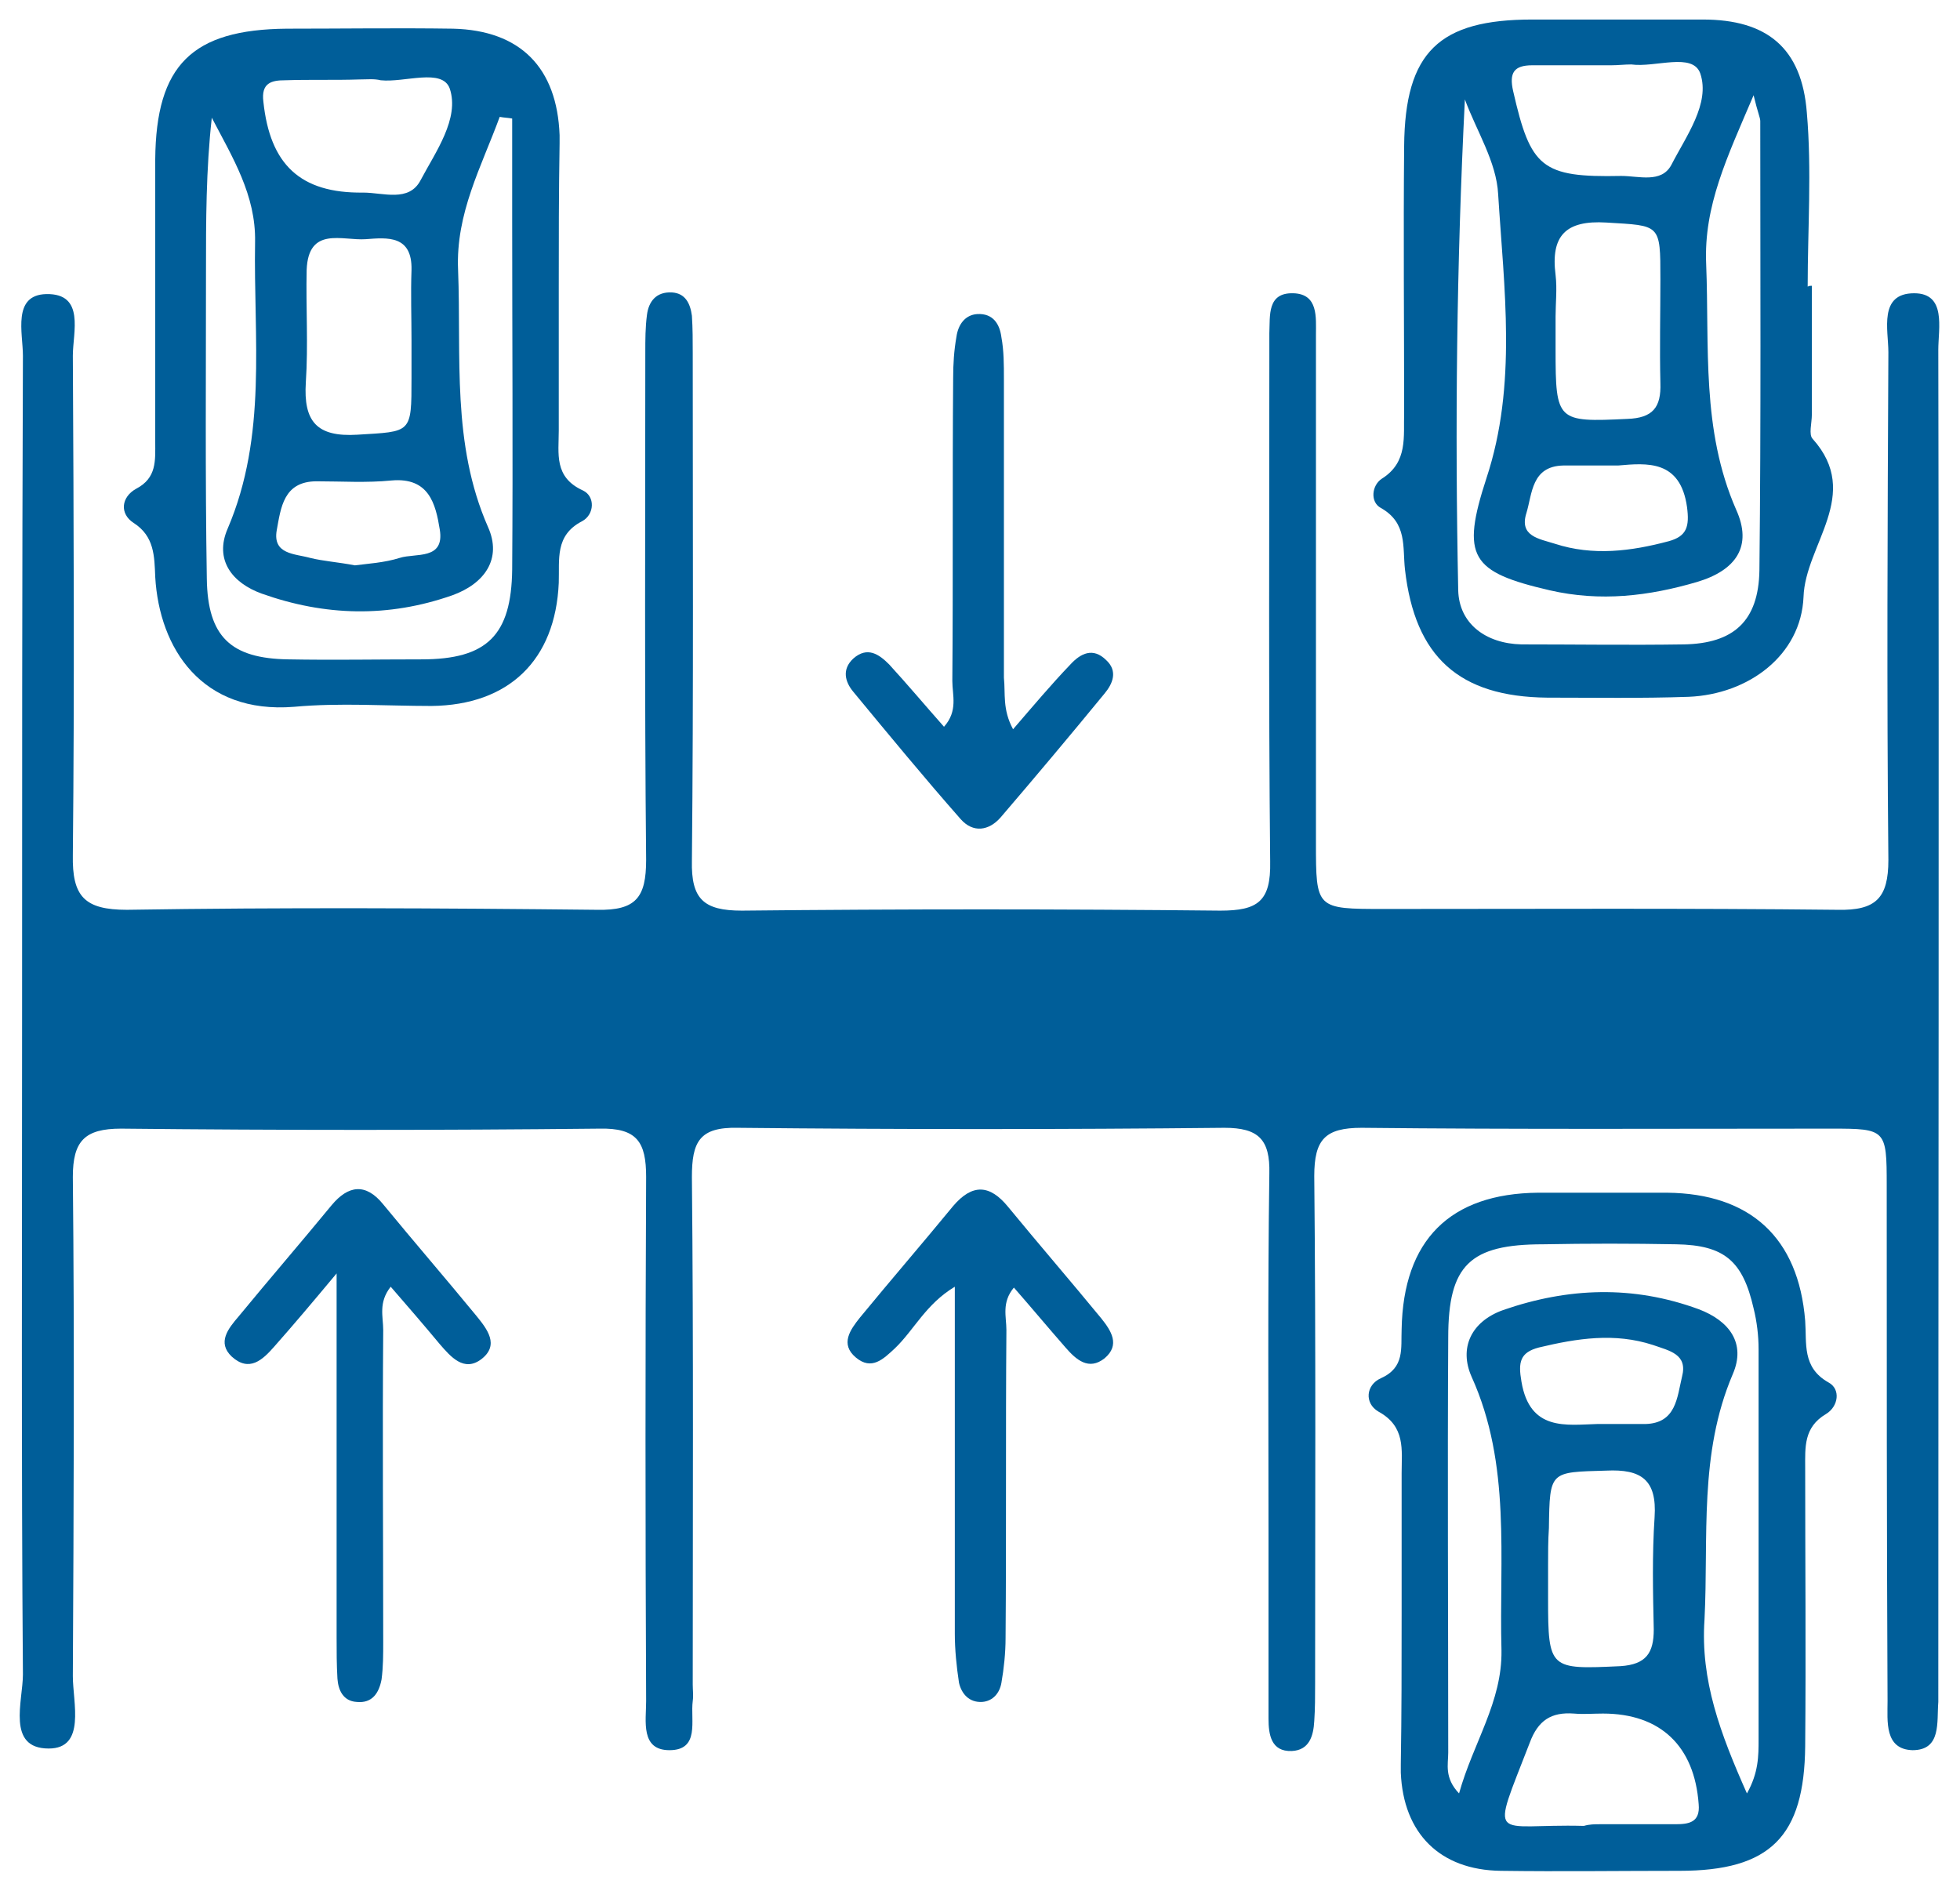 <svg width="85" height="82" viewBox="0 0 85 82" fill="none" xmlns="http://www.w3.org/2000/svg">
<path d="M0.958 44.292C0.958 34.657 0.958 25.059 0.994 15.425C0.994 14.45 0.525 12.79 2.005 12.754C3.701 12.718 3.159 14.414 3.159 15.425C3.196 22.641 3.232 29.858 3.159 37.075C3.123 38.879 3.665 39.456 5.505 39.456C12.289 39.348 19.108 39.384 25.892 39.456C27.588 39.492 28.021 38.915 28.021 37.291C27.949 29.966 27.985 22.605 27.985 15.28C27.985 14.739 27.985 14.198 28.057 13.656C28.13 13.079 28.454 12.646 29.14 12.682C29.717 12.718 29.934 13.151 30.006 13.693C30.042 14.234 30.042 14.775 30.042 15.316C30.042 22.641 30.078 30.002 30.006 37.327C29.97 38.987 30.511 39.492 32.171 39.492C39.099 39.42 45.991 39.42 52.919 39.492C54.543 39.492 55.12 39.096 55.084 37.364C55.012 30.075 55.048 22.822 55.048 15.533C55.048 15.172 55.048 14.811 55.048 14.45C55.084 13.693 54.94 12.682 56.094 12.718C57.177 12.754 57.069 13.765 57.069 14.523C57.069 21.848 57.069 29.209 57.069 36.534C57.069 39.42 57.069 39.42 60.028 39.42C66.595 39.42 73.126 39.384 79.693 39.456C81.353 39.492 81.894 38.951 81.894 37.291C81.822 29.966 81.858 22.605 81.894 15.28C81.894 14.306 81.461 12.718 83.013 12.718C84.42 12.718 84.059 14.234 84.059 15.172C84.096 34.585 84.059 54.034 84.059 73.447C84.059 73.556 84.059 73.7 84.059 73.808C83.987 74.674 84.204 75.901 82.941 75.901C81.714 75.865 81.858 74.638 81.858 73.772C81.822 66.303 81.822 58.87 81.822 51.4C81.822 48.983 81.786 48.946 79.441 48.946C72.657 48.946 65.837 48.983 59.053 48.91C57.466 48.91 56.996 49.416 56.996 51.003C57.069 58.328 57.033 65.689 57.033 73.014C57.033 73.556 57.033 74.097 56.996 74.638C56.96 75.288 56.78 75.901 56.022 75.937C55.12 75.973 55.012 75.216 55.012 74.53C55.012 71.824 55.012 69.117 55.012 66.411C55.012 61.251 54.976 56.055 55.048 50.895C55.084 49.416 54.579 48.91 53.099 48.91C46.063 48.983 39.027 48.983 31.99 48.91C30.331 48.874 30.006 49.524 30.006 51.039C30.078 58.364 30.042 65.725 30.042 73.05C30.042 73.303 30.078 73.519 30.042 73.772C29.934 74.602 30.367 75.901 29.032 75.901C27.769 75.901 28.021 74.638 28.021 73.772C27.985 66.195 27.985 58.617 28.021 51.039C28.021 49.524 27.624 48.91 26 48.946C19.072 49.019 12.18 49.019 5.252 48.946C3.665 48.946 3.159 49.488 3.159 51.039C3.232 58.256 3.196 65.473 3.159 72.69C3.159 73.844 3.737 75.829 2.113 75.829C0.273 75.829 0.994 73.772 0.994 72.617C0.922 63.163 0.958 53.746 0.958 44.292Z" fill="#005E99"/>
<path d="M78.575 12.393C78.575 14.27 78.575 16.11 78.575 17.986C78.575 18.347 78.43 18.852 78.611 19.033C80.776 21.451 78.286 23.616 78.214 25.889C78.106 28.415 75.832 30.111 73.234 30.219C71.177 30.291 69.157 30.255 67.1 30.255C63.275 30.219 61.363 28.487 60.93 24.698C60.821 23.724 61.038 22.677 59.883 22.028C59.414 21.775 59.486 21.054 59.919 20.765C61.074 20.043 60.858 18.925 60.894 17.878C60.894 14.017 60.858 10.192 60.894 6.331C60.93 2.254 62.409 0.847 66.451 0.847C68.904 0.847 71.394 0.847 73.848 0.847C76.626 0.847 78.142 2.074 78.358 4.888C78.575 7.378 78.394 9.94 78.394 12.43C78.466 12.393 78.502 12.393 78.575 12.393ZM76.049 4.13C74.894 6.837 73.884 8.929 73.992 11.455C74.136 15.028 73.775 18.636 75.291 22.1C76.013 23.688 75.291 24.734 73.595 25.239C71.502 25.853 69.409 26.105 67.208 25.6C63.78 24.806 63.347 24.157 64.466 20.729C65.801 16.688 65.224 12.502 64.971 8.424C64.899 7.017 64.033 5.682 63.528 4.311C63.167 11.491 63.095 18.528 63.239 25.6C63.275 27.044 64.43 27.91 65.981 27.946C68.327 27.946 70.672 27.982 73.018 27.946C75.183 27.91 76.265 26.935 76.301 24.734C76.374 18.239 76.338 11.744 76.338 5.249C76.338 5.105 76.229 4.888 76.049 4.13ZM67.461 13.729C67.461 14.198 67.461 14.703 67.461 15.172C67.461 18.275 67.533 18.311 70.564 18.167C71.683 18.131 72.043 17.662 72.007 16.615C71.971 15.1 72.007 13.62 72.007 12.105C72.007 9.687 72.007 9.795 69.662 9.651C67.894 9.543 67.244 10.229 67.461 11.924C67.533 12.538 67.461 13.151 67.461 13.729ZM69.878 2.831C68.724 2.831 67.605 2.831 66.451 2.831C65.657 2.831 65.44 3.156 65.621 3.95C66.378 7.27 66.847 7.703 70.311 7.63C71.069 7.63 72.043 7.955 72.477 7.161C73.126 5.898 74.172 4.491 73.739 3.192C73.415 2.254 71.791 2.94 70.745 2.795C70.456 2.795 70.167 2.831 69.878 2.831ZM70.167 20.188C69.229 20.188 68.507 20.188 67.786 20.188C66.414 20.224 66.451 21.415 66.198 22.244C65.873 23.255 66.739 23.363 67.425 23.579C69.085 24.121 70.745 23.904 72.368 23.471C73.162 23.255 73.27 22.822 73.162 21.992C72.873 19.935 71.43 20.079 70.167 20.188Z" fill="#005E99"/>
<path d="M24.232 12.538C24.232 14.595 24.232 16.615 24.232 18.672C24.232 19.682 24.016 20.693 25.279 21.27C25.82 21.523 25.784 22.317 25.243 22.605C24.052 23.219 24.268 24.265 24.232 25.275C24.088 28.631 22.067 30.58 18.712 30.616C16.727 30.616 14.742 30.471 12.758 30.652C8.752 30.977 6.912 28.126 6.732 25.023C6.696 24.121 6.696 23.255 5.794 22.677C5.18 22.28 5.252 21.559 5.902 21.198C6.804 20.729 6.732 19.971 6.732 19.177C6.732 15.1 6.732 10.986 6.732 6.909C6.768 2.831 8.319 1.28 12.433 1.244C14.851 1.244 17.232 1.208 19.65 1.244C22.573 1.316 24.16 2.94 24.268 5.862C24.268 5.971 24.268 6.115 24.268 6.223C24.232 8.352 24.232 10.445 24.232 12.538ZM22.212 5.141C22.031 5.105 21.851 5.105 21.671 5.068C20.877 7.234 19.758 9.254 19.866 11.708C20.011 15.461 19.578 19.249 21.165 22.858C21.779 24.229 21.021 25.311 19.614 25.817C16.835 26.791 14.093 26.719 11.351 25.744C10.051 25.275 9.294 24.265 9.871 22.93C11.603 18.889 10.99 14.667 11.062 10.481C11.098 8.46 10.088 6.837 9.185 5.105C8.933 7.378 8.933 9.579 8.933 11.78C8.933 16.218 8.897 20.657 8.969 25.095C9.005 27.621 10.015 28.559 12.505 28.595C14.418 28.631 16.33 28.595 18.279 28.595C21.129 28.595 22.176 27.549 22.212 24.698C22.248 19.646 22.212 14.595 22.212 9.579C22.212 8.1 22.212 6.62 22.212 5.141ZM17.846 14.775C17.846 13.765 17.809 12.718 17.846 11.708C17.882 10.192 16.799 10.301 15.861 10.373C14.851 10.445 13.371 9.795 13.299 11.708C13.263 13.332 13.371 14.956 13.263 16.579C13.155 18.275 13.732 18.961 15.5 18.852C17.846 18.708 17.846 18.816 17.846 16.399C17.846 15.858 17.846 15.316 17.846 14.775ZM15.608 3.445C14.526 3.481 13.443 3.445 12.361 3.481C11.784 3.481 11.314 3.589 11.423 4.419C11.711 7.125 13.01 8.388 15.753 8.352C16.619 8.352 17.737 8.785 18.242 7.811C18.892 6.584 19.938 5.141 19.505 3.842C19.181 2.94 17.557 3.589 16.511 3.481C16.222 3.409 15.933 3.445 15.608 3.445ZM15.392 24.518C15.933 24.445 16.655 24.409 17.34 24.193C18.026 23.976 19.289 24.301 19.072 22.966C18.892 21.848 18.603 20.693 16.98 20.837C15.897 20.945 14.815 20.873 13.732 20.873C12.289 20.873 12.18 22.028 12 23.002C11.82 24.049 12.794 24.012 13.443 24.193C14.021 24.337 14.634 24.373 15.392 24.518Z" fill="#005E99"/>
<path d="M60.785 70.019C60.785 67.963 60.785 65.942 60.785 63.885C60.785 62.875 60.966 61.864 59.775 61.215C59.162 60.854 59.234 60.06 59.883 59.772C60.93 59.303 60.749 58.473 60.785 57.643C60.858 53.782 62.878 51.761 66.703 51.725C68.579 51.725 70.42 51.725 72.296 51.725C75.904 51.761 77.997 53.673 78.286 57.282C78.358 58.256 78.142 59.303 79.296 59.952C79.838 60.241 79.729 60.998 79.188 61.323C78.214 61.901 78.286 62.767 78.286 63.669C78.286 67.674 78.322 71.715 78.286 75.721C78.25 79.654 76.77 81.133 72.837 81.133C70.239 81.133 67.677 81.169 65.079 81.133C62.445 81.097 60.858 79.51 60.749 76.875C60.749 76.767 60.749 76.623 60.749 76.514C60.785 74.35 60.785 72.184 60.785 70.019ZM75.76 77.777C76.265 76.875 76.265 76.154 76.265 75.432C76.265 69.803 76.265 64.138 76.265 58.509C76.265 57.931 76.193 57.318 76.049 56.741C75.58 54.684 74.786 53.998 72.693 53.962C70.781 53.926 68.832 53.926 66.92 53.962C63.744 53.962 62.806 54.864 62.806 58.004C62.77 63.993 62.806 70.019 62.806 76.009C62.806 76.514 62.626 77.092 63.275 77.777C63.889 75.576 65.151 73.808 65.115 71.571C65.007 67.566 65.548 63.524 63.816 59.699C63.275 58.473 63.78 57.318 65.188 56.813C68.002 55.839 70.817 55.73 73.667 56.777C75.002 57.282 75.724 58.256 75.147 59.591C73.667 63.055 74.1 66.664 73.92 70.236C73.739 72.87 74.605 75.179 75.76 77.777ZM67.136 67.891C67.136 68.36 67.136 68.865 67.136 69.334C67.136 72.401 67.208 72.401 70.275 72.257C71.394 72.184 71.719 71.679 71.719 70.669C71.683 69.045 71.647 67.421 71.755 65.798C71.863 64.174 71.177 63.705 69.662 63.777C67.208 63.849 67.208 63.777 67.172 66.267C67.136 66.808 67.136 67.349 67.136 67.891ZM69.409 79.112C70.492 79.112 71.574 79.112 72.657 79.112C73.234 79.112 73.739 79.04 73.667 78.246C73.487 75.721 72.007 74.313 69.518 74.313C69.085 74.313 68.688 74.35 68.255 74.313C67.28 74.241 66.703 74.602 66.342 75.576C64.61 80.051 64.682 79.076 68.688 79.185C68.94 79.112 69.157 79.112 69.409 79.112ZM69.265 61.756C70.059 61.756 70.708 61.756 71.358 61.756C72.693 61.72 72.729 60.602 72.946 59.699C73.198 58.725 72.404 58.581 71.683 58.328C70.023 57.787 68.399 58.04 66.739 58.437C65.909 58.653 65.837 59.086 65.981 59.916C66.342 62.081 67.93 61.792 69.265 61.756Z" fill="#005E99"/>
<path d="M43.934 31.626C44.836 30.58 45.594 29.678 46.424 28.812C46.857 28.343 47.398 28.054 47.976 28.631C48.481 29.1 48.264 29.642 47.903 30.075C46.424 31.879 44.908 33.683 43.393 35.451C42.888 36.028 42.202 36.137 41.661 35.523C40.073 33.719 38.558 31.879 37.006 30.002C36.645 29.569 36.501 29.028 37.006 28.559C37.62 28.018 38.125 28.379 38.558 28.812C39.352 29.678 40.109 30.58 40.939 31.518C41.553 30.832 41.3 30.147 41.3 29.533C41.336 25.167 41.3 20.765 41.336 16.399C41.336 15.785 41.372 15.208 41.48 14.595C41.553 14.089 41.841 13.656 42.383 13.62C43.068 13.584 43.357 14.053 43.429 14.631C43.537 15.208 43.537 15.822 43.537 16.435C43.537 20.765 43.537 25.059 43.537 29.389C43.609 30.075 43.465 30.76 43.934 31.626Z" fill="#005E99"/>
<path d="M43.97 55.839C43.429 56.488 43.645 57.101 43.645 57.679C43.609 62.117 43.645 66.591 43.609 71.03C43.609 71.679 43.537 72.365 43.429 72.978C43.357 73.411 43.068 73.772 42.599 73.808C42.022 73.844 41.697 73.447 41.589 72.978C41.48 72.257 41.408 71.535 41.408 70.849C41.408 65.942 41.408 60.998 41.408 55.802C40.145 56.56 39.64 57.679 38.81 58.473C38.305 58.942 37.8 59.447 37.114 58.87C36.429 58.292 36.862 57.679 37.295 57.138C38.63 55.514 40.001 53.926 41.336 52.302C42.166 51.328 42.924 51.364 43.718 52.338C45.053 53.962 46.424 55.55 47.759 57.174C48.192 57.715 48.589 58.328 47.903 58.906C47.218 59.447 46.677 58.978 46.208 58.437C45.45 57.571 44.728 56.705 43.97 55.839Z" fill="#005E99"/>
<path d="M16.944 55.802C16.402 56.488 16.619 57.101 16.619 57.679C16.583 62.189 16.619 66.7 16.619 71.21C16.619 71.751 16.619 72.293 16.547 72.834C16.438 73.411 16.15 73.88 15.464 73.808C14.887 73.772 14.67 73.303 14.634 72.798C14.598 72.184 14.598 71.607 14.598 70.994C14.598 65.906 14.598 60.818 14.598 55.225C13.515 56.524 12.722 57.462 11.892 58.4C11.386 58.978 10.809 59.519 10.051 58.833C9.402 58.22 9.907 57.607 10.34 57.101C11.675 55.478 13.046 53.89 14.382 52.266C15.103 51.4 15.861 51.292 16.619 52.23C17.954 53.854 19.325 55.441 20.66 57.065C21.129 57.643 21.67 58.328 20.877 58.942C20.119 59.519 19.541 58.833 19.072 58.292C18.351 57.426 17.665 56.632 16.944 55.802Z" fill="#005E99"/>
</svg>
